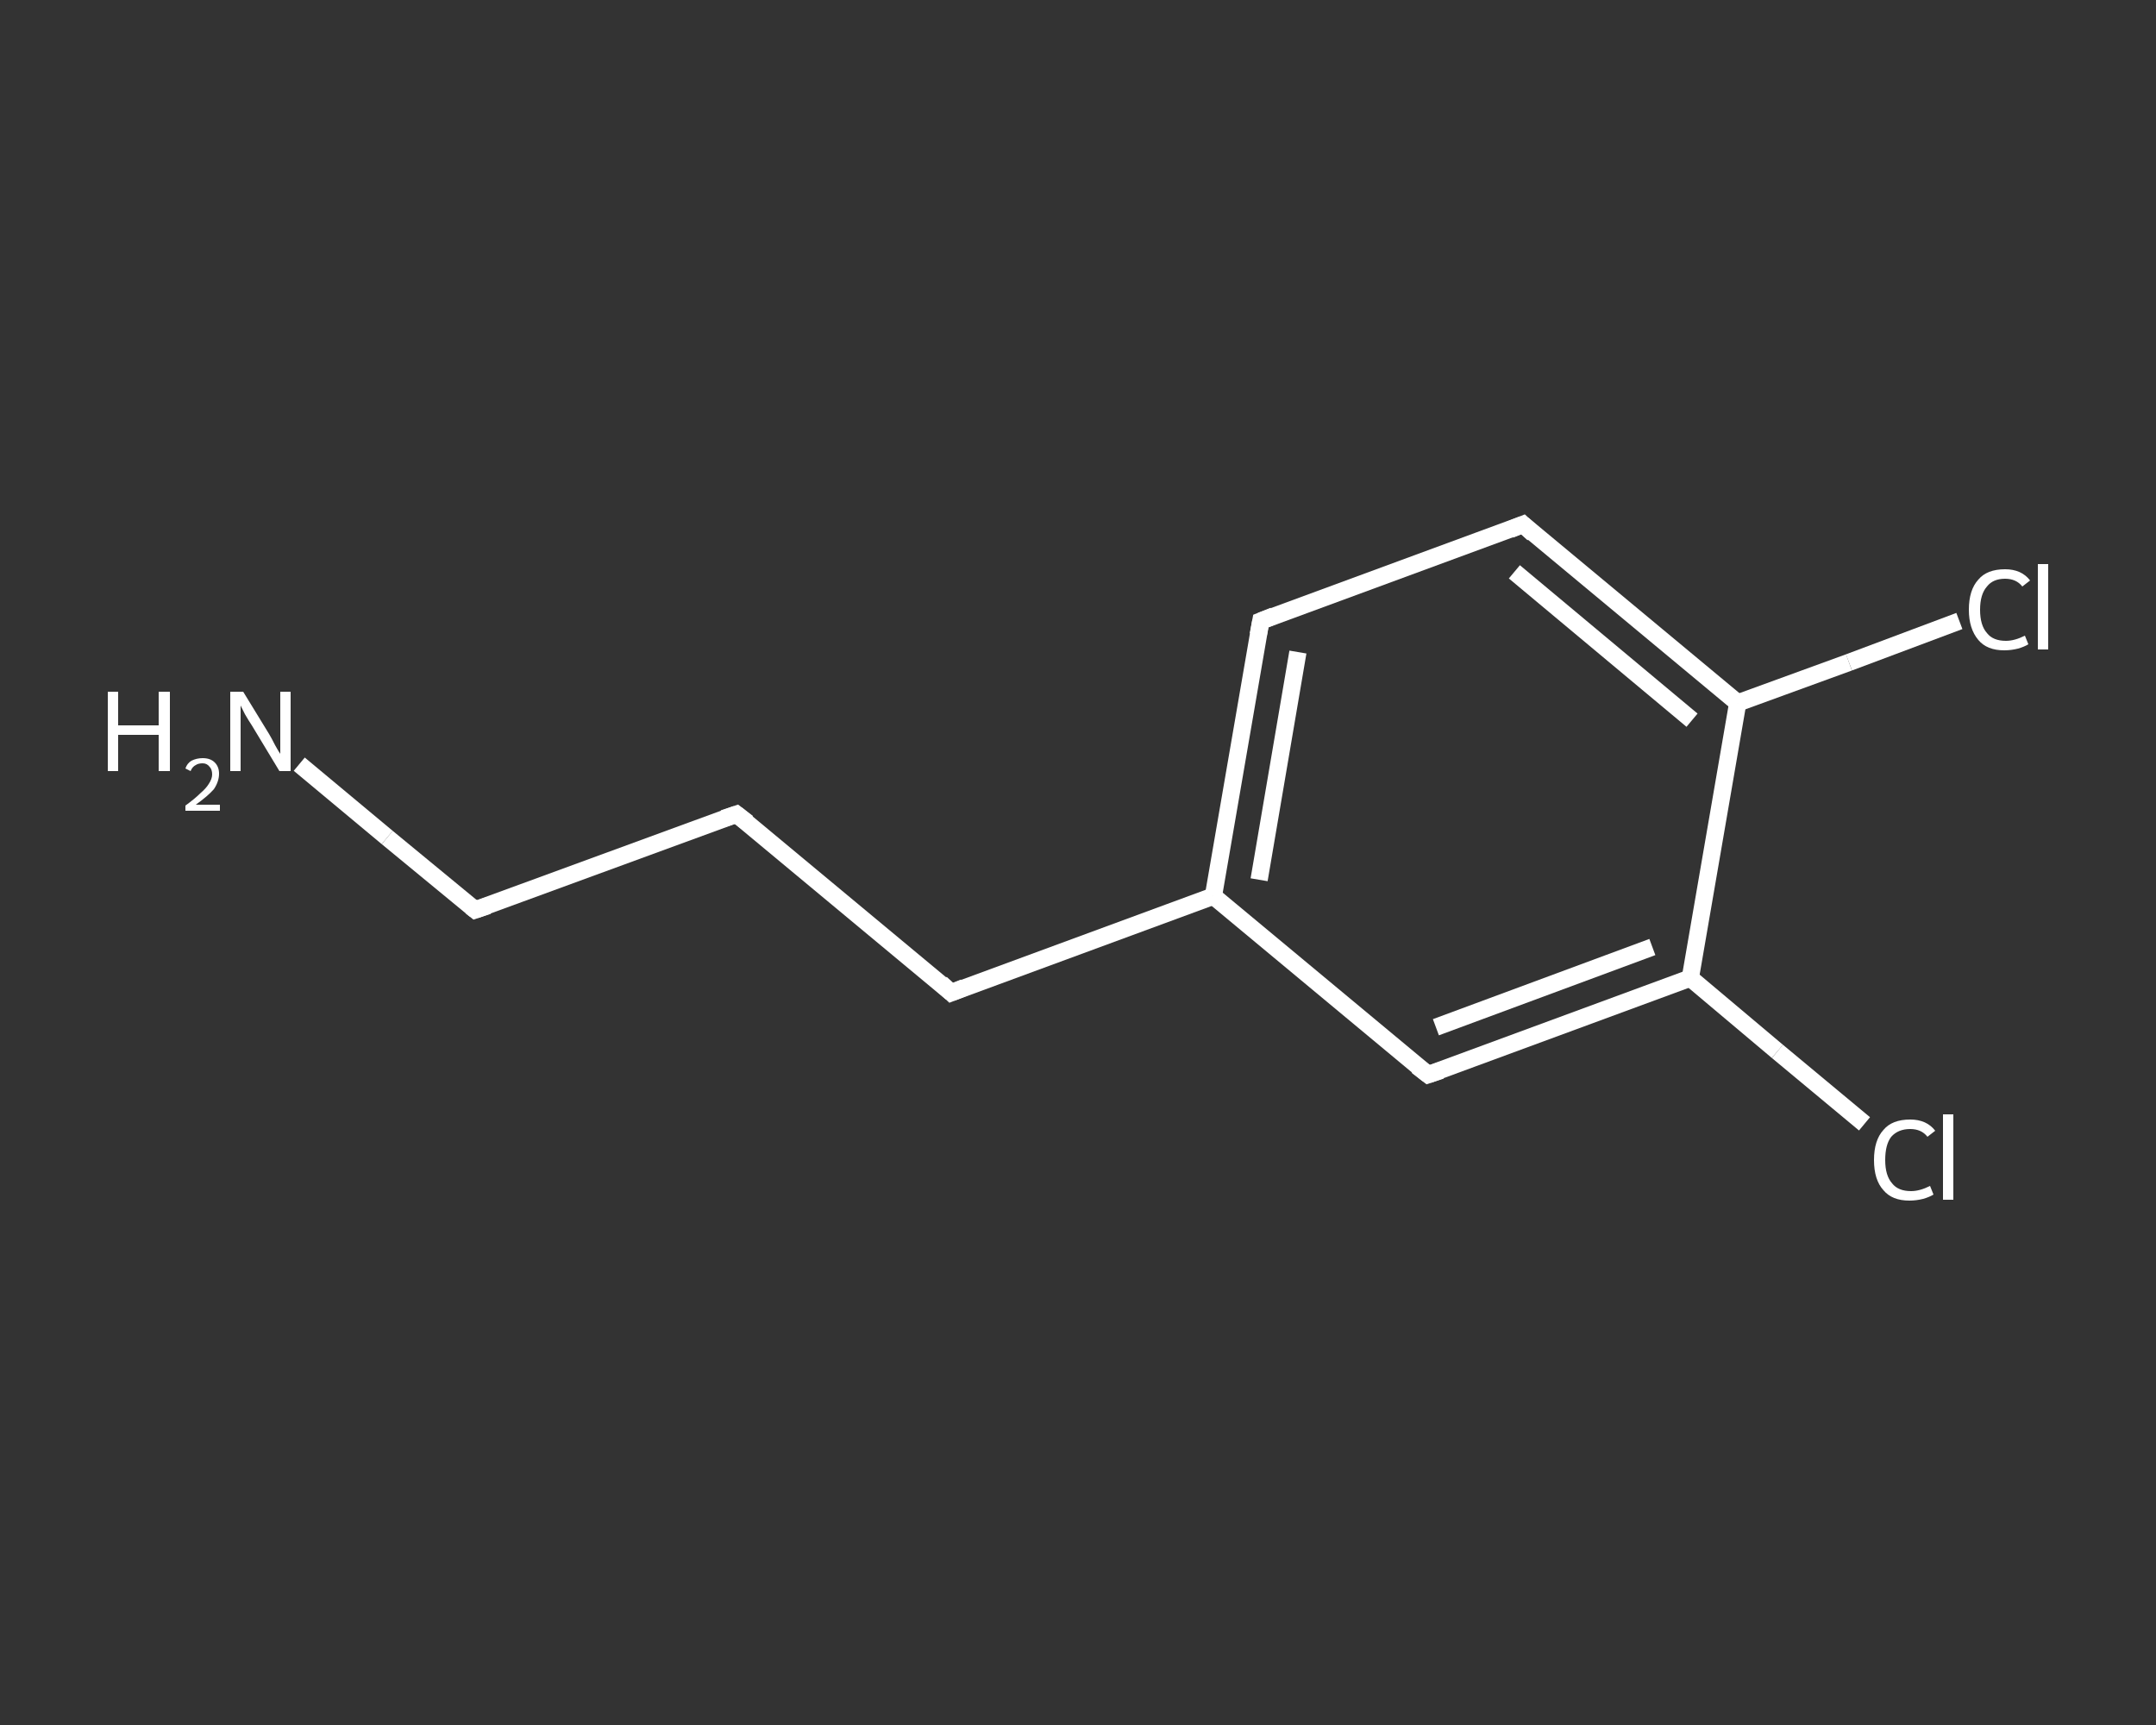 <?xml version='1.0' encoding='iso-8859-1'?>
<svg version='1.1' baseProfile='full'
              xmlns='http://www.w3.org/2000/svg'
                      xmlns:rdkit='http://www.rdkit.org/xml'
                      xmlns:xlink='http://www.w3.org/1999/xlink'
                  xml:space='preserve'
width='250px' height='200px' viewBox='0 0 250 200'>
<rect x="0" y="0" width="250" height="200" fill="#333333" stroke="none"/>
<!-- END OF HEADER -->
<rect style='opacity:1.0;fill:transparent;stroke:none' width='250.0' height='200.0' x='0.0' y='0.0'> </rect>
<path class='bond-0 atom-0 atom-1' d='M 34.7,88.6 L 44.9,97.1' style='fill:none;fill-rule:evenodd;stroke:#FFFFFF;stroke-width:2.0px;stroke-linecap:butt;stroke-linejoin:miter;stroke-opacity:1' />
<path class='bond-0 atom-0 atom-1' d='M 44.9,97.1 L 55.1,105.5' style='fill:none;fill-rule:evenodd;stroke:#FFFFFF;stroke-width:2.0px;stroke-linecap:butt;stroke-linejoin:miter;stroke-opacity:1' />
<path class='bond-1 atom-1 atom-2' d='M 55.1,105.5 L 85.4,94.4' style='fill:none;fill-rule:evenodd;stroke:#FFFFFF;stroke-width:2.0px;stroke-linecap:butt;stroke-linejoin:miter;stroke-opacity:1' />
<path class='bond-2 atom-2 atom-3' d='M 85.4,94.4 L 110.3,115.1' style='fill:none;fill-rule:evenodd;stroke:#FFFFFF;stroke-width:2.0px;stroke-linecap:butt;stroke-linejoin:miter;stroke-opacity:1' />
<path class='bond-3 atom-3 atom-4' d='M 110.3,115.1 L 140.7,103.9' style='fill:none;fill-rule:evenodd;stroke:#FFFFFF;stroke-width:2.0px;stroke-linecap:butt;stroke-linejoin:miter;stroke-opacity:1' />
<path class='bond-4 atom-4 atom-5' d='M 140.7,103.9 L 146.2,72.0' style='fill:none;fill-rule:evenodd;stroke:#FFFFFF;stroke-width:2.0px;stroke-linecap:butt;stroke-linejoin:miter;stroke-opacity:1' />
<path class='bond-4 atom-4 atom-5' d='M 146.0,102.0 L 150.5,75.6' style='fill:none;fill-rule:evenodd;stroke:#FFFFFF;stroke-width:2.0px;stroke-linecap:butt;stroke-linejoin:miter;stroke-opacity:1' />
<path class='bond-5 atom-5 atom-6' d='M 146.2,72.0 L 176.6,60.8' style='fill:none;fill-rule:evenodd;stroke:#FFFFFF;stroke-width:2.0px;stroke-linecap:butt;stroke-linejoin:miter;stroke-opacity:1' />
<path class='bond-6 atom-6 atom-7' d='M 176.6,60.8 L 201.5,81.5' style='fill:none;fill-rule:evenodd;stroke:#FFFFFF;stroke-width:2.0px;stroke-linecap:butt;stroke-linejoin:miter;stroke-opacity:1' />
<path class='bond-6 atom-6 atom-7' d='M 175.6,66.3 L 196.2,83.5' style='fill:none;fill-rule:evenodd;stroke:#FFFFFF;stroke-width:2.0px;stroke-linecap:butt;stroke-linejoin:miter;stroke-opacity:1' />
<path class='bond-7 atom-7 atom-8' d='M 201.5,81.5 L 214.4,76.8' style='fill:none;fill-rule:evenodd;stroke:#FFFFFF;stroke-width:2.0px;stroke-linecap:butt;stroke-linejoin:miter;stroke-opacity:1' />
<path class='bond-7 atom-7 atom-8' d='M 214.4,76.8 L 227.2,72.0' style='fill:none;fill-rule:evenodd;stroke:#FFFFFF;stroke-width:2.0px;stroke-linecap:butt;stroke-linejoin:miter;stroke-opacity:1' />
<path class='bond-8 atom-7 atom-9' d='M 201.5,81.5 L 196.0,113.4' style='fill:none;fill-rule:evenodd;stroke:#FFFFFF;stroke-width:2.0px;stroke-linecap:butt;stroke-linejoin:miter;stroke-opacity:1' />
<path class='bond-9 atom-9 atom-10' d='M 196.0,113.4 L 206.1,121.9' style='fill:none;fill-rule:evenodd;stroke:#FFFFFF;stroke-width:2.0px;stroke-linecap:butt;stroke-linejoin:miter;stroke-opacity:1' />
<path class='bond-9 atom-9 atom-10' d='M 206.1,121.9 L 216.2,130.3' style='fill:none;fill-rule:evenodd;stroke:#FFFFFF;stroke-width:2.0px;stroke-linecap:butt;stroke-linejoin:miter;stroke-opacity:1' />
<path class='bond-10 atom-9 atom-11' d='M 196.0,113.4 L 165.6,124.6' style='fill:none;fill-rule:evenodd;stroke:#FFFFFF;stroke-width:2.0px;stroke-linecap:butt;stroke-linejoin:miter;stroke-opacity:1' />
<path class='bond-10 atom-9 atom-11' d='M 191.6,109.8 L 166.5,119.1' style='fill:none;fill-rule:evenodd;stroke:#FFFFFF;stroke-width:2.0px;stroke-linecap:butt;stroke-linejoin:miter;stroke-opacity:1' />
<path class='bond-11 atom-11 atom-4' d='M 165.6,124.6 L 140.7,103.9' style='fill:none;fill-rule:evenodd;stroke:#FFFFFF;stroke-width:2.0px;stroke-linecap:butt;stroke-linejoin:miter;stroke-opacity:1' />
<path d='M 54.6,105.1 L 55.1,105.5 L 56.6,105.0' style='fill:none;stroke:#FFFFFF;stroke-width:2.0px;stroke-linecap:butt;stroke-linejoin:miter;stroke-opacity:1;' />
<path d='M 83.9,94.9 L 85.4,94.4 L 86.7,95.4' style='fill:none;stroke:#FFFFFF;stroke-width:2.0px;stroke-linecap:butt;stroke-linejoin:miter;stroke-opacity:1;' />
<path d='M 109.1,114.0 L 110.3,115.1 L 111.8,114.5' style='fill:none;stroke:#FFFFFF;stroke-width:2.0px;stroke-linecap:butt;stroke-linejoin:miter;stroke-opacity:1;' />
<path d='M 145.9,73.6 L 146.2,72.0 L 147.7,71.4' style='fill:none;stroke:#FFFFFF;stroke-width:2.0px;stroke-linecap:butt;stroke-linejoin:miter;stroke-opacity:1;' />
<path d='M 175.1,61.4 L 176.6,60.8 L 177.8,61.9' style='fill:none;stroke:#FFFFFF;stroke-width:2.0px;stroke-linecap:butt;stroke-linejoin:miter;stroke-opacity:1;' />
<path d='M 167.1,124.1 L 165.6,124.6 L 164.3,123.6' style='fill:none;stroke:#FFFFFF;stroke-width:2.0px;stroke-linecap:butt;stroke-linejoin:miter;stroke-opacity:1;' />
<path class='atom-0' d='M 12.5 80.2
L 13.7 80.2
L 13.7 84.1
L 18.4 84.1
L 18.4 80.2
L 19.7 80.2
L 19.7 89.4
L 18.4 89.4
L 18.4 85.2
L 13.7 85.2
L 13.7 89.4
L 12.5 89.4
L 12.5 80.2
' fill='#FFFFFF'/>
<path class='atom-0' d='M 21.5 89.1
Q 21.7 88.5, 22.2 88.2
Q 22.8 87.9, 23.5 87.9
Q 24.4 87.9, 24.9 88.4
Q 25.4 88.9, 25.4 89.7
Q 25.4 90.6, 24.8 91.5
Q 24.1 92.3, 22.7 93.3
L 25.5 93.3
L 25.5 94.0
L 21.5 94.0
L 21.5 93.4
Q 22.6 92.6, 23.2 92.0
Q 23.9 91.4, 24.2 90.9
Q 24.6 90.3, 24.6 89.8
Q 24.6 89.2, 24.3 88.9
Q 24.0 88.5, 23.5 88.5
Q 23.0 88.5, 22.7 88.7
Q 22.3 88.9, 22.1 89.4
L 21.5 89.1
' fill='#FFFFFF'/>
<path class='atom-0' d='M 28.2 80.2
L 31.2 85.1
Q 31.5 85.6, 31.9 86.4
Q 32.4 87.3, 32.5 87.4
L 32.5 80.2
L 33.7 80.2
L 33.7 89.4
L 32.4 89.4
L 29.2 84.1
Q 28.8 83.5, 28.4 82.8
Q 28.0 82.0, 27.9 81.8
L 27.9 89.4
L 26.7 89.4
L 26.7 80.2
L 28.2 80.2
' fill='#FFFFFF'/>
<path class='atom-8' d='M 228.3 70.7
Q 228.3 68.4, 229.4 67.2
Q 230.4 66.0, 232.5 66.0
Q 234.4 66.0, 235.4 67.3
L 234.5 68.0
Q 233.8 67.1, 232.5 67.1
Q 231.1 67.1, 230.4 68.0
Q 229.6 68.9, 229.6 70.7
Q 229.6 72.5, 230.4 73.4
Q 231.1 74.3, 232.6 74.3
Q 233.6 74.3, 234.8 73.7
L 235.2 74.7
Q 234.7 75.0, 234.0 75.2
Q 233.2 75.4, 232.4 75.4
Q 230.4 75.4, 229.4 74.2
Q 228.3 72.9, 228.3 70.7
' fill='#FFFFFF'/>
<path class='atom-8' d='M 236.3 65.4
L 237.5 65.4
L 237.5 75.3
L 236.3 75.3
L 236.3 65.4
' fill='#FFFFFF'/>
<path class='atom-10' d='M 217.3 134.5
Q 217.3 132.2, 218.4 131.0
Q 219.4 129.8, 221.5 129.8
Q 223.4 129.8, 224.4 131.1
L 223.5 131.8
Q 222.8 130.9, 221.5 130.9
Q 220.1 130.9, 219.3 131.8
Q 218.6 132.7, 218.6 134.5
Q 218.6 136.3, 219.4 137.2
Q 220.1 138.1, 221.6 138.1
Q 222.6 138.1, 223.8 137.5
L 224.2 138.5
Q 223.7 138.8, 223.0 139.0
Q 222.2 139.2, 221.4 139.2
Q 219.4 139.2, 218.4 138.0
Q 217.3 136.8, 217.3 134.5
' fill='#FFFFFF'/>
<path class='atom-10' d='M 225.3 129.2
L 226.5 129.2
L 226.5 139.1
L 225.3 139.1
L 225.3 129.2
' fill='#FFFFFF'/>
</svg>
